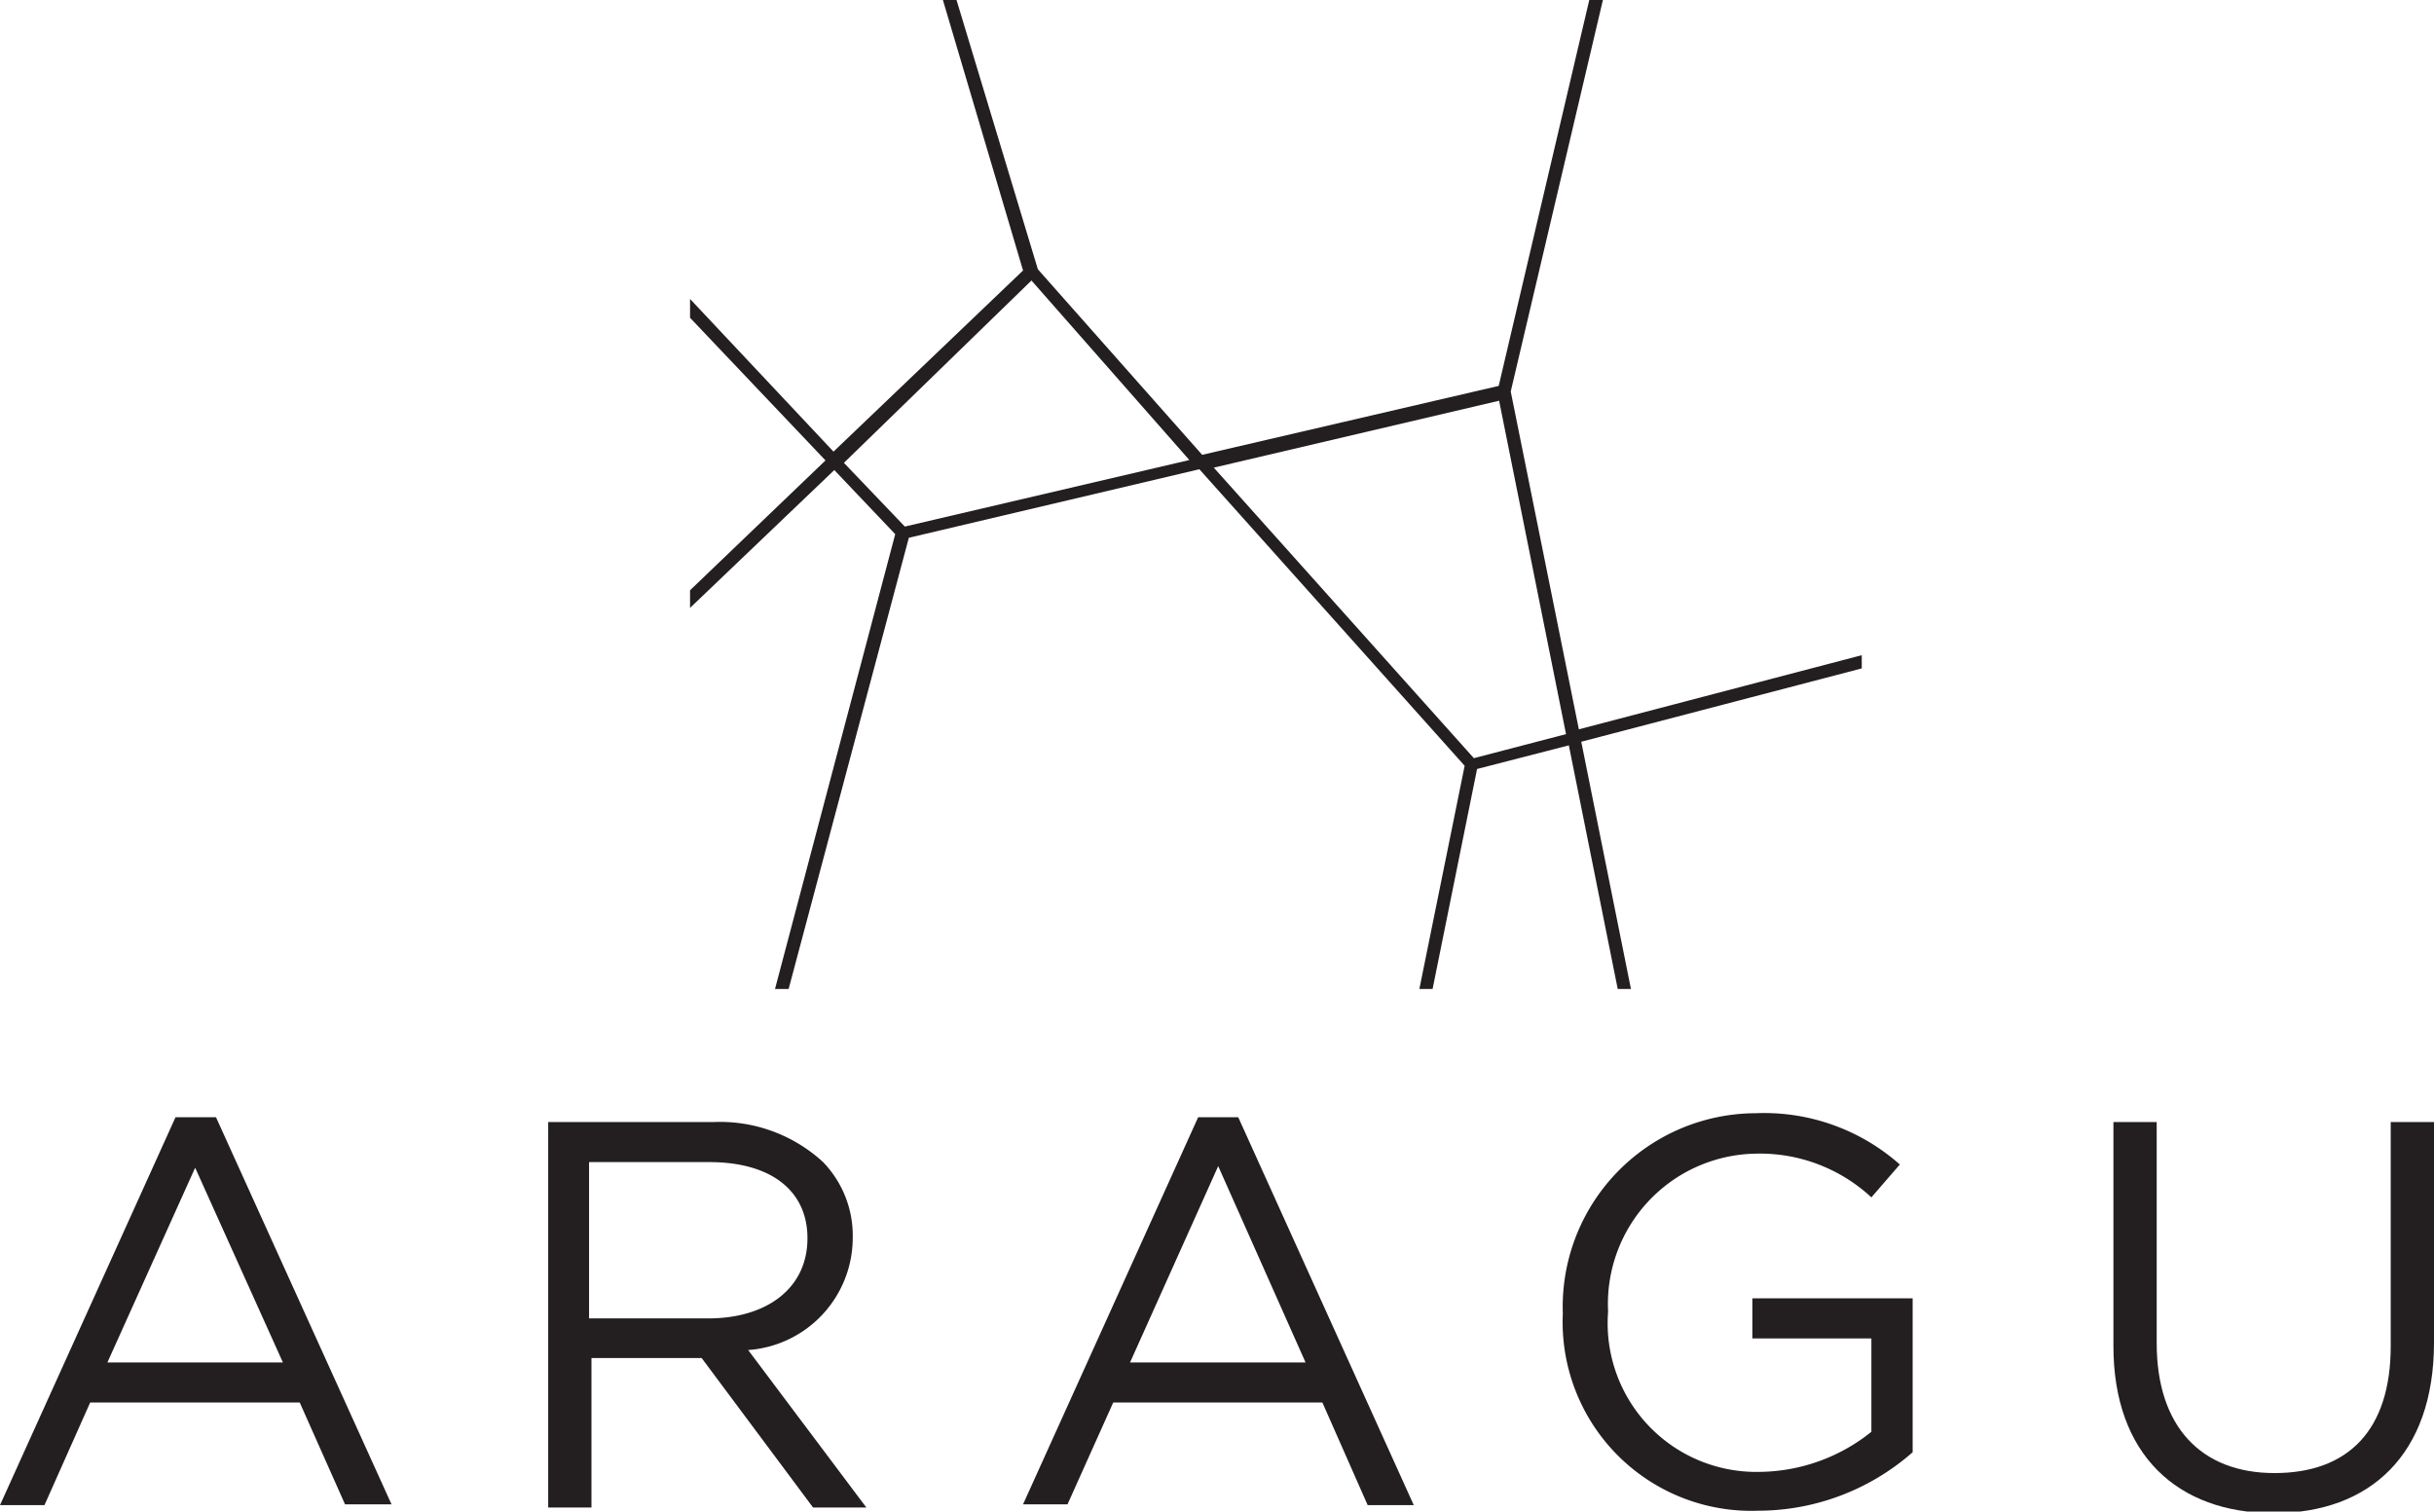 <svg id="Layer_1" data-name="Layer 1" xmlns="http://www.w3.org/2000/svg" viewBox="0 0 60.74 37.72"><defs><style>.cls-1{fill:#231f20;}</style></defs><path class="cls-1" d="M29.93,11.71l6.62,7.4-1.13,5.57h.33l1.11-5.49,2.29-.59,1.22,6.08h.33l-1.24-6.17,7-1.83v-.33L39.4,18.2,37.7,9.77,40,0h-.34L37.4,9.63,30,11.35,25.9,6.72,23.87,0h-.34l2,6.75-4.73,4.52L17.22,7.46v.47l3.38,3.56-3.38,3.24v.44l3.6-3.44,1.52,1.6-3,11.35h.34l3-11.26ZM37.41,10l1.67,8.32-2.3.6-6.49-7.25Zm-7.73,1.48-7.1,1.66-1.52-1.59L25.74,7Z"/><path class="cls-1" d="M4.87,29.14,7.06,34H2.68Zm-.49-1.26L0,37.56H1.11L2.25,35H7.48l1.13,2.54H9.77L5.39,27.88Z"/><path class="cls-1" d="M13.68,28h4.13a3.8,3.8,0,0,1,2.73,1,2.64,2.64,0,0,1,.74,1.89v0a2.81,2.81,0,0,1-2.61,2.8l2.95,3.93H20.29l-2.78-3.73H14.76v3.73H13.68Zm4,4.9c1.44,0,2.47-.74,2.47-2v0c0-1.18-.9-1.9-2.45-1.9h-3v3.9Z"/><path class="cls-1" d="M29.9,27.88h1l4.38,9.68H34.13L33,35H27.78l-1.14,2.54H25.53ZM32.58,34l-2.18-4.9L28.2,34Z"/><path class="cls-1" d="M39,32.78v0a4.83,4.83,0,0,1,4.82-5,5.1,5.1,0,0,1,3.59,1.28l-.71.82a4.09,4.09,0,0,0-2.92-1.09,3.75,3.75,0,0,0-3.65,3.94v0a3.71,3.71,0,0,0,3.8,4,4.52,4.52,0,0,0,2.77-1V33.4H43.73v-1h4v3.84a5.85,5.85,0,0,1-3.86,1.46A4.71,4.71,0,0,1,39,32.78"/><path class="cls-1" d="M52.74,33.54V28h1.08v5.52c0,2.07,1.1,3.24,2.94,3.24s2.9-1.07,2.9-3.17V28h1.08v5.5c0,2.8-1.6,4.26-4,4.26s-4-1.46-4-4.17"/></svg>